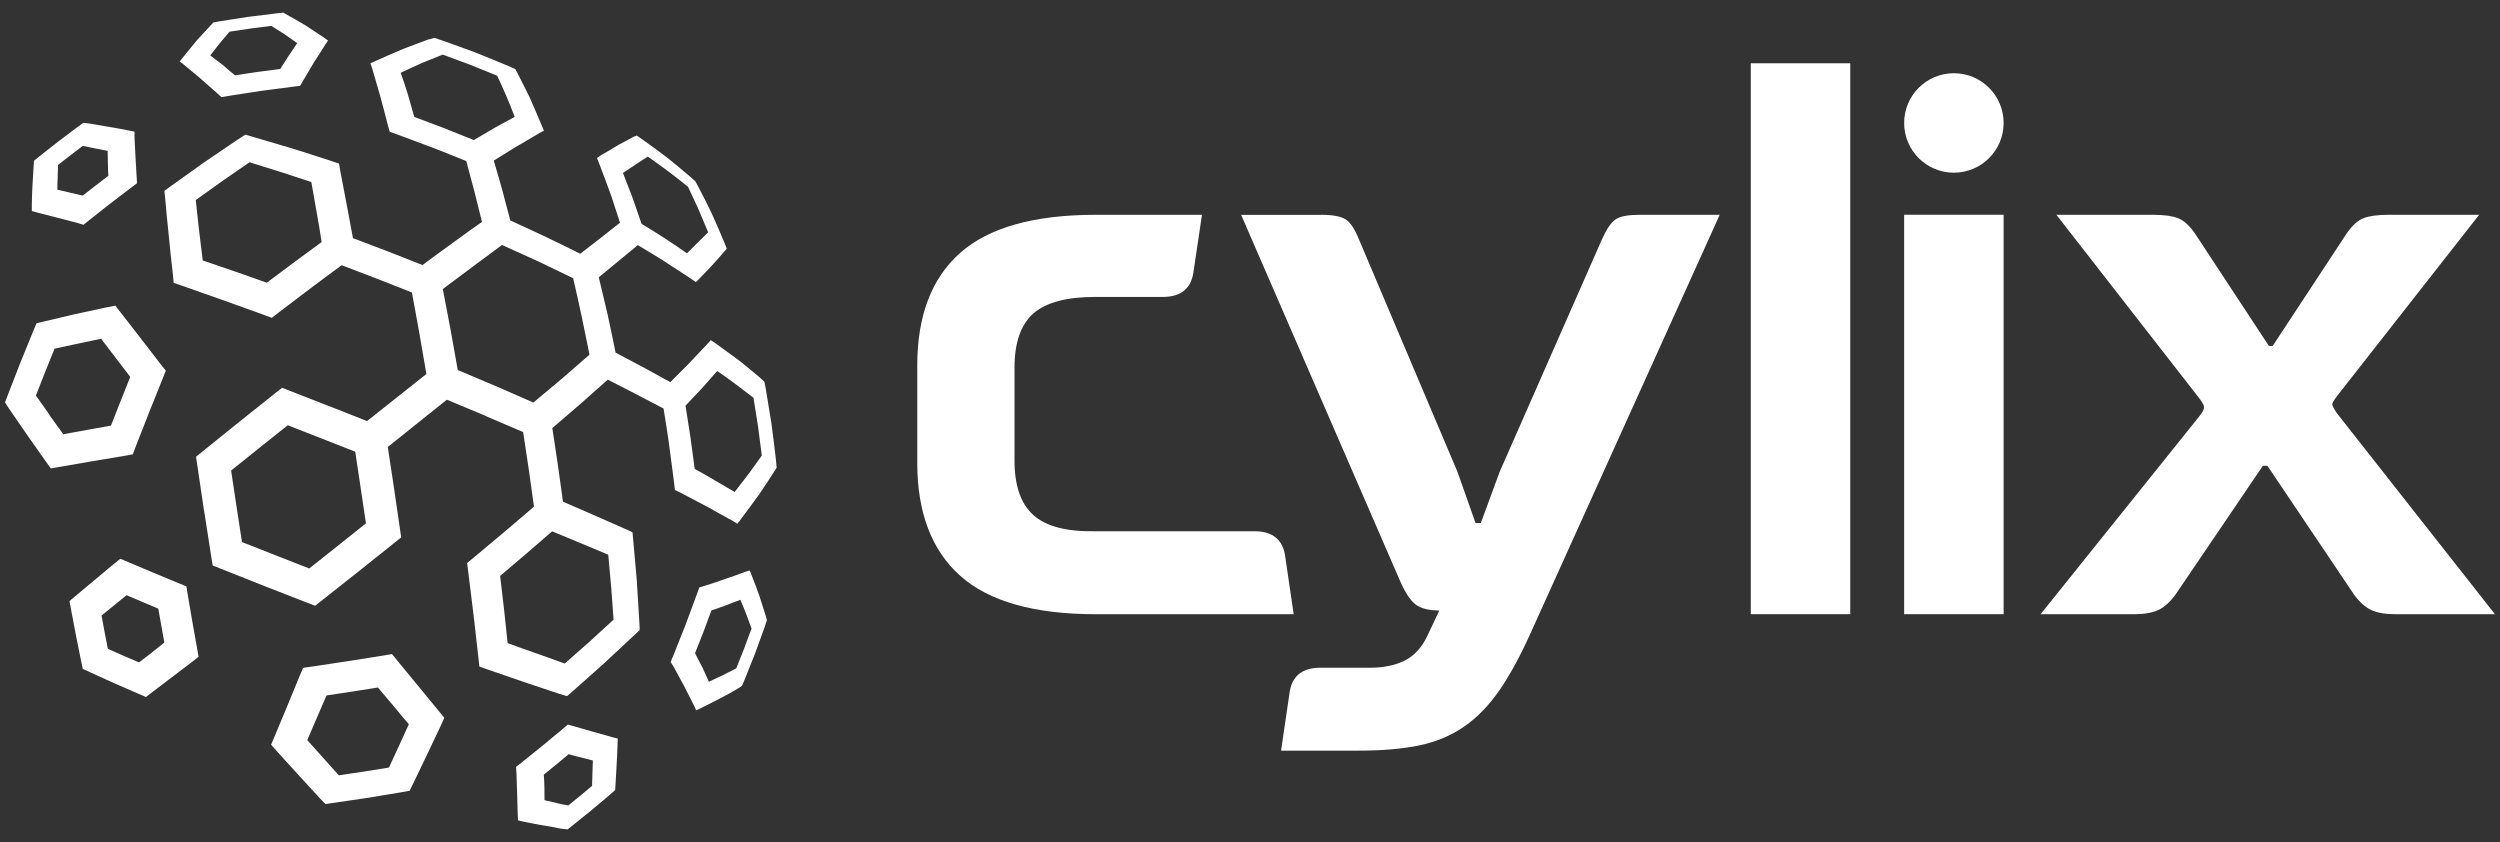 <?xml version="1.0" encoding="UTF-8"?>
<svg id="Layer_1" data-name="Layer 1" xmlns="http://www.w3.org/2000/svg" viewBox="0 0 527.82 177.81">
  <rect x="0" y="0" width="527.82" height="177.81" fill="#333333" stroke="none"/>
  <defs>
    <style>
      .cls-1 {
        fill: #fff;
      }
    </style>
  </defs>
  <path class="cls-1" d="M423.02,25.96c0,5.8-4.7,10.5-10.5,10.5s-10.5-4.7-10.5-10.5,4.7-10.5,10.5-10.5,10.5,4.7,10.5,10.5"/>
  <path class="cls-1" d="M273.12,129.68h-41.75c-13.05,0-22.59-2.71-28.64-8.11-6.05-5.41-9.07-13.37-9.07-23.87v-20.53c0-10.5,3.02-18.43,9.07-23.79,6.05-5.35,15.59-8.03,28.64-8.03h22.4l-1.75,11.77c-.42,3.71-2.6,5.57-6.52,5.57h-14.28c-6.05,0-10.4,1.17-13.05,3.5-2.65,2.34-3.98,6.15-3.98,11.45v19.57c0,5.31,1.33,9.15,3.98,11.53,2.65,2.39,7,3.53,13.05,3.42h33.64c3.92,0,6.1,1.86,6.52,5.57l1.75,11.93Z"/>
  <path class="cls-1" d="M278.91,45.35c2.44,0,4.16.32,5.17.95,1.01.64,1.93,2.02,2.79,4.14l20.84,49.17,3.82,10.82h1.11l3.98-10.82,21.64-49.17c.95-2.12,1.91-3.5,2.86-4.14.95-.64,2.65-.95,5.09-.95h16.87l-39.78,87.99c-2.23,4.98-4.45,9.09-6.68,12.33-2.23,3.23-4.72,5.81-7.48,7.72-2.76,1.91-5.92,3.24-9.47,3.98-3.56.74-7.83,1.11-12.81,1.11h-16.39l1.75-11.93c.42-3.71,2.6-5.57,6.52-5.57h10.5c2.86,0,5.3-.51,7.32-1.51,2.01-1.01,3.61-2.73,4.77-5.17l2.55-5.41c-2.23,0-3.9-.42-5.01-1.27-1.11-.85-2.2-2.49-3.26-4.93l-33.57-77.33h16.87Z"/>
  <rect class="cls-1" x="369.64" y="13.36" width="21" height="116.31"/>
  <rect class="cls-1" x="402.02" y="45.34" width="21" height="84.33"/>
  <path class="cls-1" d="M430.82,129.68l33.57-41.85c.64-.85.95-1.46.95-1.83s-.32-.98-.95-1.83l-30.23-38.82h20.37c2.33,0,4.11.24,5.33.72,1.22.48,2.41,1.57,3.58,3.26l15.59,23.71h.8l15.59-23.71c1.17-1.69,2.36-2.79,3.58-3.26,1.22-.48,3-.72,5.33-.72h19.09l-30.07,38.35c-.64.85-.95,1.41-.95,1.67s.32.87.95,1.83l33.41,42.48h-21c-2.12,0-3.82-.29-5.09-.87-1.27-.58-2.49-1.67-3.66-3.26l-18.3-27.21h-.95l-18.46,27.21c-1.17,1.59-2.39,2.68-3.66,3.26-1.27.58-2.97.87-5.09.87h-19.73Z"/>
  <path class="cls-1" d="M117.51,169.53s0,0,0,0q-1.28-.28-2.55-.59,0-1.35-.02-2.69t-.13-2.7q1.33-1.08,2.67-2.17,1.27-1.04,2.59-2.15,1.27.39,2.58.69,1.26.33,2.52.64-.03,1.37-.09,2.74-.03,1.31-.08,2.62-1.27,1.06-2.53,2.11-1.28,1.04-2.48,2.02-1.28-.21-2.48-.5M118.53,154.13q-2.04,1.7-4.09,3.39-2.05,1.66-4.05,3.26-.69.54-1.44,1.13.03.78.1,1.52.08,2.19.14,4.34.05,2.08.11,4.09.04.68.07,1.35.69.16,1.39.31,1.99.42,3.99.76,1.94.32,3.73.68.71.06,1.35.15.64-.5,1.28-1.01,1.83-1.46,3.72-3,1.88-1.57,3.74-3.15.61-.53,1.3-1.13.02-.62.09-1.31.14-1.96.22-3.92s0,0,0,0q.13-2.09.19-4.18.02-.75.05-1.49-.62-.18-1.29-.31-1.83-.57-3.78-1.07-1.97-.57-4-1.16-.7-.23-1.45-.41-.68.58-1.37,1.15M79.79,145.15q1.66,1.98,3.32,3.93,1.58,1.94,3.21,3.83-1.08,2.34-2.12,4.64-1.04,2.27-2.08,4.5-2.67.44-5.27.85h0q-2.65.4-5.31.79-1.6-1.82-3.29-3.66h0q-1.69-1.88-3.38-3.78,1-2.31,2-4.64,1.05-2.37,2.07-4.78,2.69-.4,5.43-.82h0q2.71-.42,5.44-.86M80.84,138.42q-3.71.59-7.45,1.18h0q-3.73.57-7.46,1.12-.99.14-1.94.28-.38.87-.74,1.74-1.35,3.3-2.69,6.55-1.34,3.19-2.64,6.31-.34.82-.68,1.63.62.69,1.21,1.37,2.32,2.56,4.62,5.08h0q2.24,2.46,4.46,4.85.61.61,1.18,1.22.93-.12,1.85-.26,3.5-.5,7.05-1.04,3.49-.56,7-1.16.93-.17,1.87-.34.38-.76.75-1.52,1.41-2.95,2.87-5.97h0q1.5-3.11,2.96-6.25.38-.83.75-1.66-.57-.66-1.1-1.34-2.14-2.58-4.29-5.23-2.23-2.68-4.46-5.42-.59-.73-1.19-1.47-.96.16-1.94.33M148.32,140.97q-.76-1.53-1.58-3.06.89-2.22,1.79-4.53h0q.84-2.24,1.67-4.49,1.61-.54,3.17-1.13,1.5-.55,2.94-1.13.67,1.55,1.27,3.1.55,1.57,1.09,2.97-.77,2.11-1.56,4.22s0,0,0,0q-.82,2.09-1.66,4.18-1.35.69-2.77,1.42-1.47.69-3.01,1.41-.67-1.46-1.36-2.99M157.33,120.73q-1.94.75-4,1.43h0q-2.18.78-4.46,1.49-.61.2-1.24.39-.28.8-.57,1.6-1.13,3.11-2.32,6.27s0,0,0,0q-1.2,3.07-2.46,6.2-.33.78-.69,1.65.35.54.68,1.09,1.19,2.15,2.29,4.23,1.02,1.99,1.97,3.9.25.46.44,1,.6-.31,1.16-.54,2.08-1.03,4.06-2.07,1.83-.95,3.57-1.98.42-.24.89-.58.27-.65.59-1.39,1.1-2.69,2.19-5.49h0q1.01-2.73,1.98-5.47.25-.76.51-1.53-.15-.46-.28-1.01-.61-1.92-1.28-4.01-.75-2.16-1.61-4.3-.22-.63-.48-1.16-.46.11-.95.3M22.77,136.99q-.33-1.73-.68-3.52-.33-1.75-.65-3.51,1.31-1.04,2.62-2.13,1.33-1.07,2.66-2.17,1.66.7,3.33,1.42h0q1.69.72,3.37,1.42.31,1.79.64,3.6s0,0,0,0q.33,1.79.64,3.56-1.33,1.08-2.67,2.14-1.35,1.04-2.68,2.05-1.65-.71-3.29-1.41h0q-1.63-.7-3.28-1.45M23.97,119.12q-2.03,1.7-4.04,3.38-1.99,1.64-3.93,3.29-.67.55-1.33,1.11.18.97.35,1.9.51,2.7,1.02,5.37.51,2.63,1.06,5.26.2.92.37,1.79.85.41,1.66.76,2.46,1.12,4.95,2.25,2.48,1.1,4.96,2.16.91.41,1.77.77.69-.53,1.38-1.06,2.04-1.53,4.08-3.1,2.09-1.59,4.2-3.19.71-.59,1.45-1.15-.15-.92-.32-1.85-.51-2.75-.98-5.5h0q-.48-2.78-.95-5.57-.17-.97-.32-1.94-.91-.36-1.82-.75-2.62-1.08-5.22-2.17-2.57-1.07-5.13-2.16-.89-.4-1.77-.75-.71.59-1.44,1.16M21.36,71.53q1.51,1.97,3.03,3.98,1.54,2.04,3.11,4.07-1.04,2.58-2.05,5.13h0q-1.02,2.57-2.02,5.15-2.56.46-5.09.91h0q-2.5.46-4.98.91-1.48-2.07-2.95-4.09s.01,0,.02-.05q-1.45-2-2.85-4.03.95-2.45,1.94-4.95s0,0,0,0q1-2.49,2-4.95,2.4-.52,4.85-1.04h0q2.5-.55,4.98-1.05M22.58,64.87q-3.39.73-6.7,1.45s0,0,0,0q-3.28.75-6.5,1.53-.83.19-1.66.39-.37.87-.74,1.75-1.33,3.24-2.68,6.58h0q-1.29,3.29-2.58,6.65-.34.88-.66,1.76.47.68.93,1.42,1.84,2.7,3.74,5.43h0q1.94,2.8,3.93,5.58.53.78,1.06,1.49.86-.15,1.72-.3,3.34-.57,6.74-1.17h0q3.47-.58,6.98-1.16.93-.16,1.87-.34.35-.9.7-1.83,1.37-3.51,2.75-7.03h0q1.38-3.49,2.81-7,.35-.9.72-1.8-.58-.74-1.16-1.47-2.18-2.79-4.29-5.56-2.11-2.68-4.15-5.35-.55-.66-1.05-1.36-.9.17-1.8.36M14.74,40.66q-1.31-.32-2.62-.61-.02-1.31.06-2.67.06-1.31.07-2.55,1.29-1.01,2.59-2.02s0,0,0,0q1.3-1,2.62-2,1.29.24,2.57.51,1.35.25,2.7.53.01,1.29.05,2.59,0,1.36.09,2.68-1.38,1.05-2.74,2.1-1.29,1.01-2.65,2.07-1.37-.33-2.74-.62M16.27,26.89q-1.96,1.46-3.91,2.94h0q-1.93,1.49-3.92,3.08-.63.51-1.26,1.02-.05.64-.09,1.29-.11,1.89-.23,3.85-.11,2.03-.14,4.06,0,.71,0,1.42.65.18,1.29.36,1.95.5,3.97,1.02s0,0,0,0q2.08.53,4.2,1.09.7.24,1.45.44.74-.6,1.42-1.15,2.13-1.7,4.21-3.32,2.1-1.62,4.22-3.22.71-.54,1.43-1.07,0-.77-.07-1.5-.12-2.11-.24-4.16h0q-.13-1.99-.2-3.93.03-.68,0-1.32-.73-.15-1.46-.29-2.04-.41-4.11-.75-1.93-.36-3.87-.66-.68-.08-1.37-.16-.66.48-1.32.97M113.37,137.99s0,0-.01,0q-3.08-1.06-6.19-2.22-.39-3.46-.74-7.03-.42-3.54-.84-7.15,2.8-2.35,5.56-4.72,2.73-2.35,5.42-4.69,3.07,1.28,6.06,2.51h0q2.93,1.23,5.79,2.43.33,3.51.62,6.93s.01,0,.01,0q.26,3.4.49,6.78-2.49,2.28-5.06,4.63-2.59,2.28-5.25,4.63-2.91-1.02-5.87-2.11M51.09,114.45q-.59-3.78-1.16-7.55s0,0,0,0q-.57-3.78-1.13-7.56,2.97-2.39,5.96-4.78,3-2.4,5.99-4.78,3.56,1.39,7.13,2.79h0q3.57,1.39,7.12,2.8.57,3.78,1.14,7.57s0,0,0,0q.57,3.78,1.12,7.55-3,2.4-5.98,4.78-2.99,2.38-5.99,4.75-3.56-1.39-7.12-2.79h0q-3.54-1.39-7.09-2.79M144.73,85.65q1.8-1.93,3.53-3.74,1.62-1.86,3.16-3.58,2.06,1.4,4.04,2.89h0q1.86,1.39,3.62,2.76.5,3.02.96,6.04.43,3.12.8,6.16-1.29,1.8-2.68,3.73-1.48,1.96-3.05,3.96-1.95-1.16-4.01-2.35h0q-2.17-1.3-4.43-2.53-.43-3.31-.9-6.69s0,0,0,0q-.5-3.37-1.04-6.65M96.65,78.14q-.79-4.38-1.55-8.68s0,0,0,0q-.8-4.26-1.61-8.44,3.26-2.42,6.42-4.79,3.08-2.3,6.08-4.51,3.83,1.71,7.63,3.46,3.73,1.77,7.39,3.56.92,3.96,1.77,7.94.87,4.1,1.68,8.2-2.83,2.44-5.72,4.98-3.02,2.55-6.13,5.13-3.9-1.72-7.87-3.45s0,0-.01,0q-4.01-1.7-8.08-3.41M49.49,57.28q-3.36-1.16-6.69-2.29-.38-3.31-.79-6.52h0q-.33-3.17-.68-6.23,2.83-2.05,5.7-4.08,2.8-1.96,5.65-3.9,3.17.98,6.43,2h0q3.33,1.06,6.62,2.17.54,3.05,1.09,6.18.58,3.21,1.09,6.49-2.84,2.09-5.74,4.22-2.94,2.17-5.84,4.37-3.43-1.22-6.82-2.41M135.45,47.26q-.96-2.82-1.9-5.51h0q-1.03-2.69-2.03-5.24,1.49-.95,2.83-1.88,1.25-.83,2.42-1.57,2.26,1.59,4.41,3.18,2.06,1.57,4.08,3.2,1.08,2.26,2.15,4.61,1.06,2.46,2.11,5-.98.98-2.07,2.02-1.15,1.18-2.41,2.41-2.31-1.62-4.66-3.15h0q-2.46-1.59-4.94-3.08M93.79,27.06s0,0,0,0q-3.11-1.19-6.32-2.37-.69-2.48-1.39-4.86h0q-.7-2.28-1.48-4.46,2.29-1.09,4.54-2.09,2.2-.92,4.33-1.75,2.88,1.04,5.73,2.12h0q2.85,1.12,5.76,2.33.95,2.02,1.88,4.15.93,2.22,1.83,4.54-2.03,1.13-4.19,2.29-2.16,1.28-4.44,2.61-3.09-1.26-6.25-2.5M90.57,8.28q-2.54.95-5.33,2-2.83,1.19-5.76,2.51-.6.29-1.28.58.19.54.39,1.11.82,2.72,1.63,5.62h0q.85,3.08,1.66,6.31.17.69.4,1.41.81.29,1.68.6,4.04,1.48,8.11,3.03h0c3.4,1.34,3.95,1.56,6.37,2.55,1.58,5.81,1.81,6.71,3.32,12.86-2.44,1.7-2.89,2.02-6.12,4.38-3.37,2.44-3.83,2.78-6.44,4.72-6.79-2.7-7.83-3.1-14.68-5.68-.47-2.54-.57-3.09-1.21-6.48q-.75-3.92-1.47-7.72-.13-.78-.26-1.54-.88-.3-1.76-.59-4.14-1.37-8.3-2.66h0q-4.03-1.22-8.08-2.38-.81-.24-1.62-.48-.76.48-1.51.96-3.5,2.34-7.05,4.77-3.53,2.49-7.05,5.04-.75.54-1.5,1.09.07.78.16,1.57.33,3.84.75,7.78.38,4.1.88,8.27.07.9.16,1.8.86.3,1.73.6,4.21,1.46,8.46,2.98,4.32,1.55,8.71,3.13.9.34,1.82.68.78-.6,1.54-1.19,3.72-2.83,7.42-5.63c3.06-2.29,3.57-2.66,5.79-4.29,6.89,2.62,7.94,3.03,14.84,5.76.63,3.38.74,4,1.55,8.5h0c.8,4.57.91,5.21,1.5,8.71-5.76,4.57-6.63,5.26-12.53,9.94-2.71-1.07-3.33-1.32-7.08-2.8h-.01q-4.49-1.77-8.98-3.5-.94-.36-1.86-.73-.78.62-1.59,1.25-3.77,3-7.55,6.02-3.74,3-7.48,6.03-.77.63-1.55,1.25.14.98.29,1.98.7,4.76,1.41,9.52s0,0,.02.02q.74,4.75,1.47,9.47.16.98.33,1.98.91.36,1.84.73,4.46,1.78,8.93,3.55h0q4.48,1.76,8.96,3.5.94.36,1.89.72.78-.61,1.56-1.23,3.77-2.97,7.53-5.95,3.77-3,7.53-6.01.77-.62,1.55-1.25-.14-1.01-.29-2-.69-4.77-1.39-9.53h0c-.61-4-.71-4.65-1.15-7.55,5.87-4.69,6.73-5.39,12.48-9.99,3.29,1.36,3.88,1.61,8.15,3.41t.02.04c4.21,1.8,4.79,2.04,7.93,3.39,1.12,7.32,1.28,8.43,2.29,15.74-2.09,1.81-2.56,2.21-5.48,4.69q-3.55,2.98-7.14,5.98-.75.61-1.5,1.24.13.97.25,1.96.58,4.6,1.13,9.16.53,4.48,1.01,8.91.11.91.2,1.82.85.29,1.68.6,3.99,1.37,7.86,2.71,3.79,1.24,7.42,2.48.79.21,1.54.46.7-.6,1.35-1.16,3.32-2.92,6.53-5.81,3.16-2.91,6.22-5.81.64-.62,1.25-1.18-.02-.91-.08-1.75-.23-4.21-.52-8.41h.01q-.36-4.27-.76-8.62-.09-.92-.17-1.84-.71-.38-1.44-.68-3.54-1.55-7.2-3.17c-3.16-1.37-3.67-1.59-6.04-2.62-.98-7.2-1.14-8.3-2.25-15.54,2.48-2.15,2.9-2.52,6.05-5.21,3.02-2.68,3.43-3.05,5.66-5.02,5.65,2.89,6.48,3.31,11.77,6.1.44,2.65.52,3.21,1.06,6.77q.6,4.32,1.14,8.66.11.85.21,1.77.65.31,1.29.63,2.97,1.59,5.77,3.03h.01q2.63,1.52,5.12,2.85.5.31.99.62.43-.51.85-1.12,1.94-2.57,3.73-5.06,1.64-2.39,3.14-4.76.29-.5.57-.91-.07-.89-.15-1.67-.42-3.71-.92-7.42h.01q-.59-3.79-1.22-7.48-.15-.77-.3-1.55-.42-.4-.84-.8-2.09-1.77-4.37-3.61-2.42-1.8-4.99-3.64-.56-.38-1.12-.75-.39.42-.78.86-1.98,2.1-4.1,4.34c-1.9,1.9-2.21,2.21-3.67,3.66-5.18-2.86-5.99-3.3-11.55-6.22-.66-3.27-.79-3.86-1.69-8.09-.97-4.16-1.11-4.75-1.86-7.82,4.04-3.32,4.61-3.78,8.24-6.79,1.99,1.17,2.43,1.45,5.1,3.09q3.07,1.98,5.96,3.88.59.41,1.19.83.39-.31.72-.7,1.6-1.62,3.02-3.17,1.28-1.4,2.37-2.7.21-.24.42-.48-.26-.67-.52-1.33-1.31-3.14-2.68-6.17-1.36-2.83-2.82-5.61-.3-.56-.61-1.11-.47-.43-.94-.85-2.38-2.04-4.91-4.08-2.64-2.01-5.34-3.92-.59-.41-1.19-.82-.28.15-.63.24-1.45.83-3.16,1.7-1.76,1.1-3.77,2.23-.39.3-.84.55.27.67.53,1.34,1.27,3.31,2.52,6.75c.95,2.91,1.11,3.39,1.82,5.6-3.69,2.91-4.27,3.37-8.39,6.55-2.89-1.45-3.4-1.7-7.23-3.54h0c-3.94-1.85-4.47-2.1-7.54-3.49-1.57-6.05-1.81-6.94-3.49-12.64,1.78-1.08,2.15-1.32,4.44-2.75q2.65-1.56,5.14-3.02.5-.29,1.01-.56-.24-.64-.56-1.31-1.22-2.93-2.44-5.68-1.28-2.63-2.54-5.06-.3-.5-.51-.95-.73-.32-1.45-.64-3.54-1.49-7.02-2.87-3.59-1.34-7.12-2.58-.75-.25-1.5-.5-.56.16-1.11.33M47,13.69q-1.34-1.02-2.61-1.99,1.05-1.34,2.05-2.62h0q1.04-1.23,2.02-2.39,2.22-.35,4.44-.67,2.13-.29,4.37-.56,1.33.84,2.74,1.72,1.38.94,2.74,1.93-.89,1.27-1.76,2.61-.92,1.4-1.82,2.84-2.37.3-4.83.63h0q-2.37.35-4.72.71-1.39-1.12-2.63-2.22M58.25,2.84q-2.89.33-5.87.72-2.88.43-5.75.9-.78.14-1.58.28-.33.36-.67.72-1.39,1.47-2.83,3.06h0q-1.37,1.68-2.83,3.48-.35.48-.79.99.49.31.88.66,1.65,1.35,3.36,2.79,1.77,1.54,3.6,3.17.46.46,1,.89.84-.14,1.67-.28,3.34-.54,6.59-1.02,3.35-.46,6.63-.87.85-.1,1.69-.2.33-.56.66-1.12,1.2-2.05,2.37-4.01h0q1.22-1.84,2.29-3.57.3-.44.59-.87-.46-.36-1.02-.73-1.99-1.31-3.84-2.53-1.89-1.12-3.72-2.13-.41-.25-.83-.5-.8.07-1.6.16"/>
</svg>